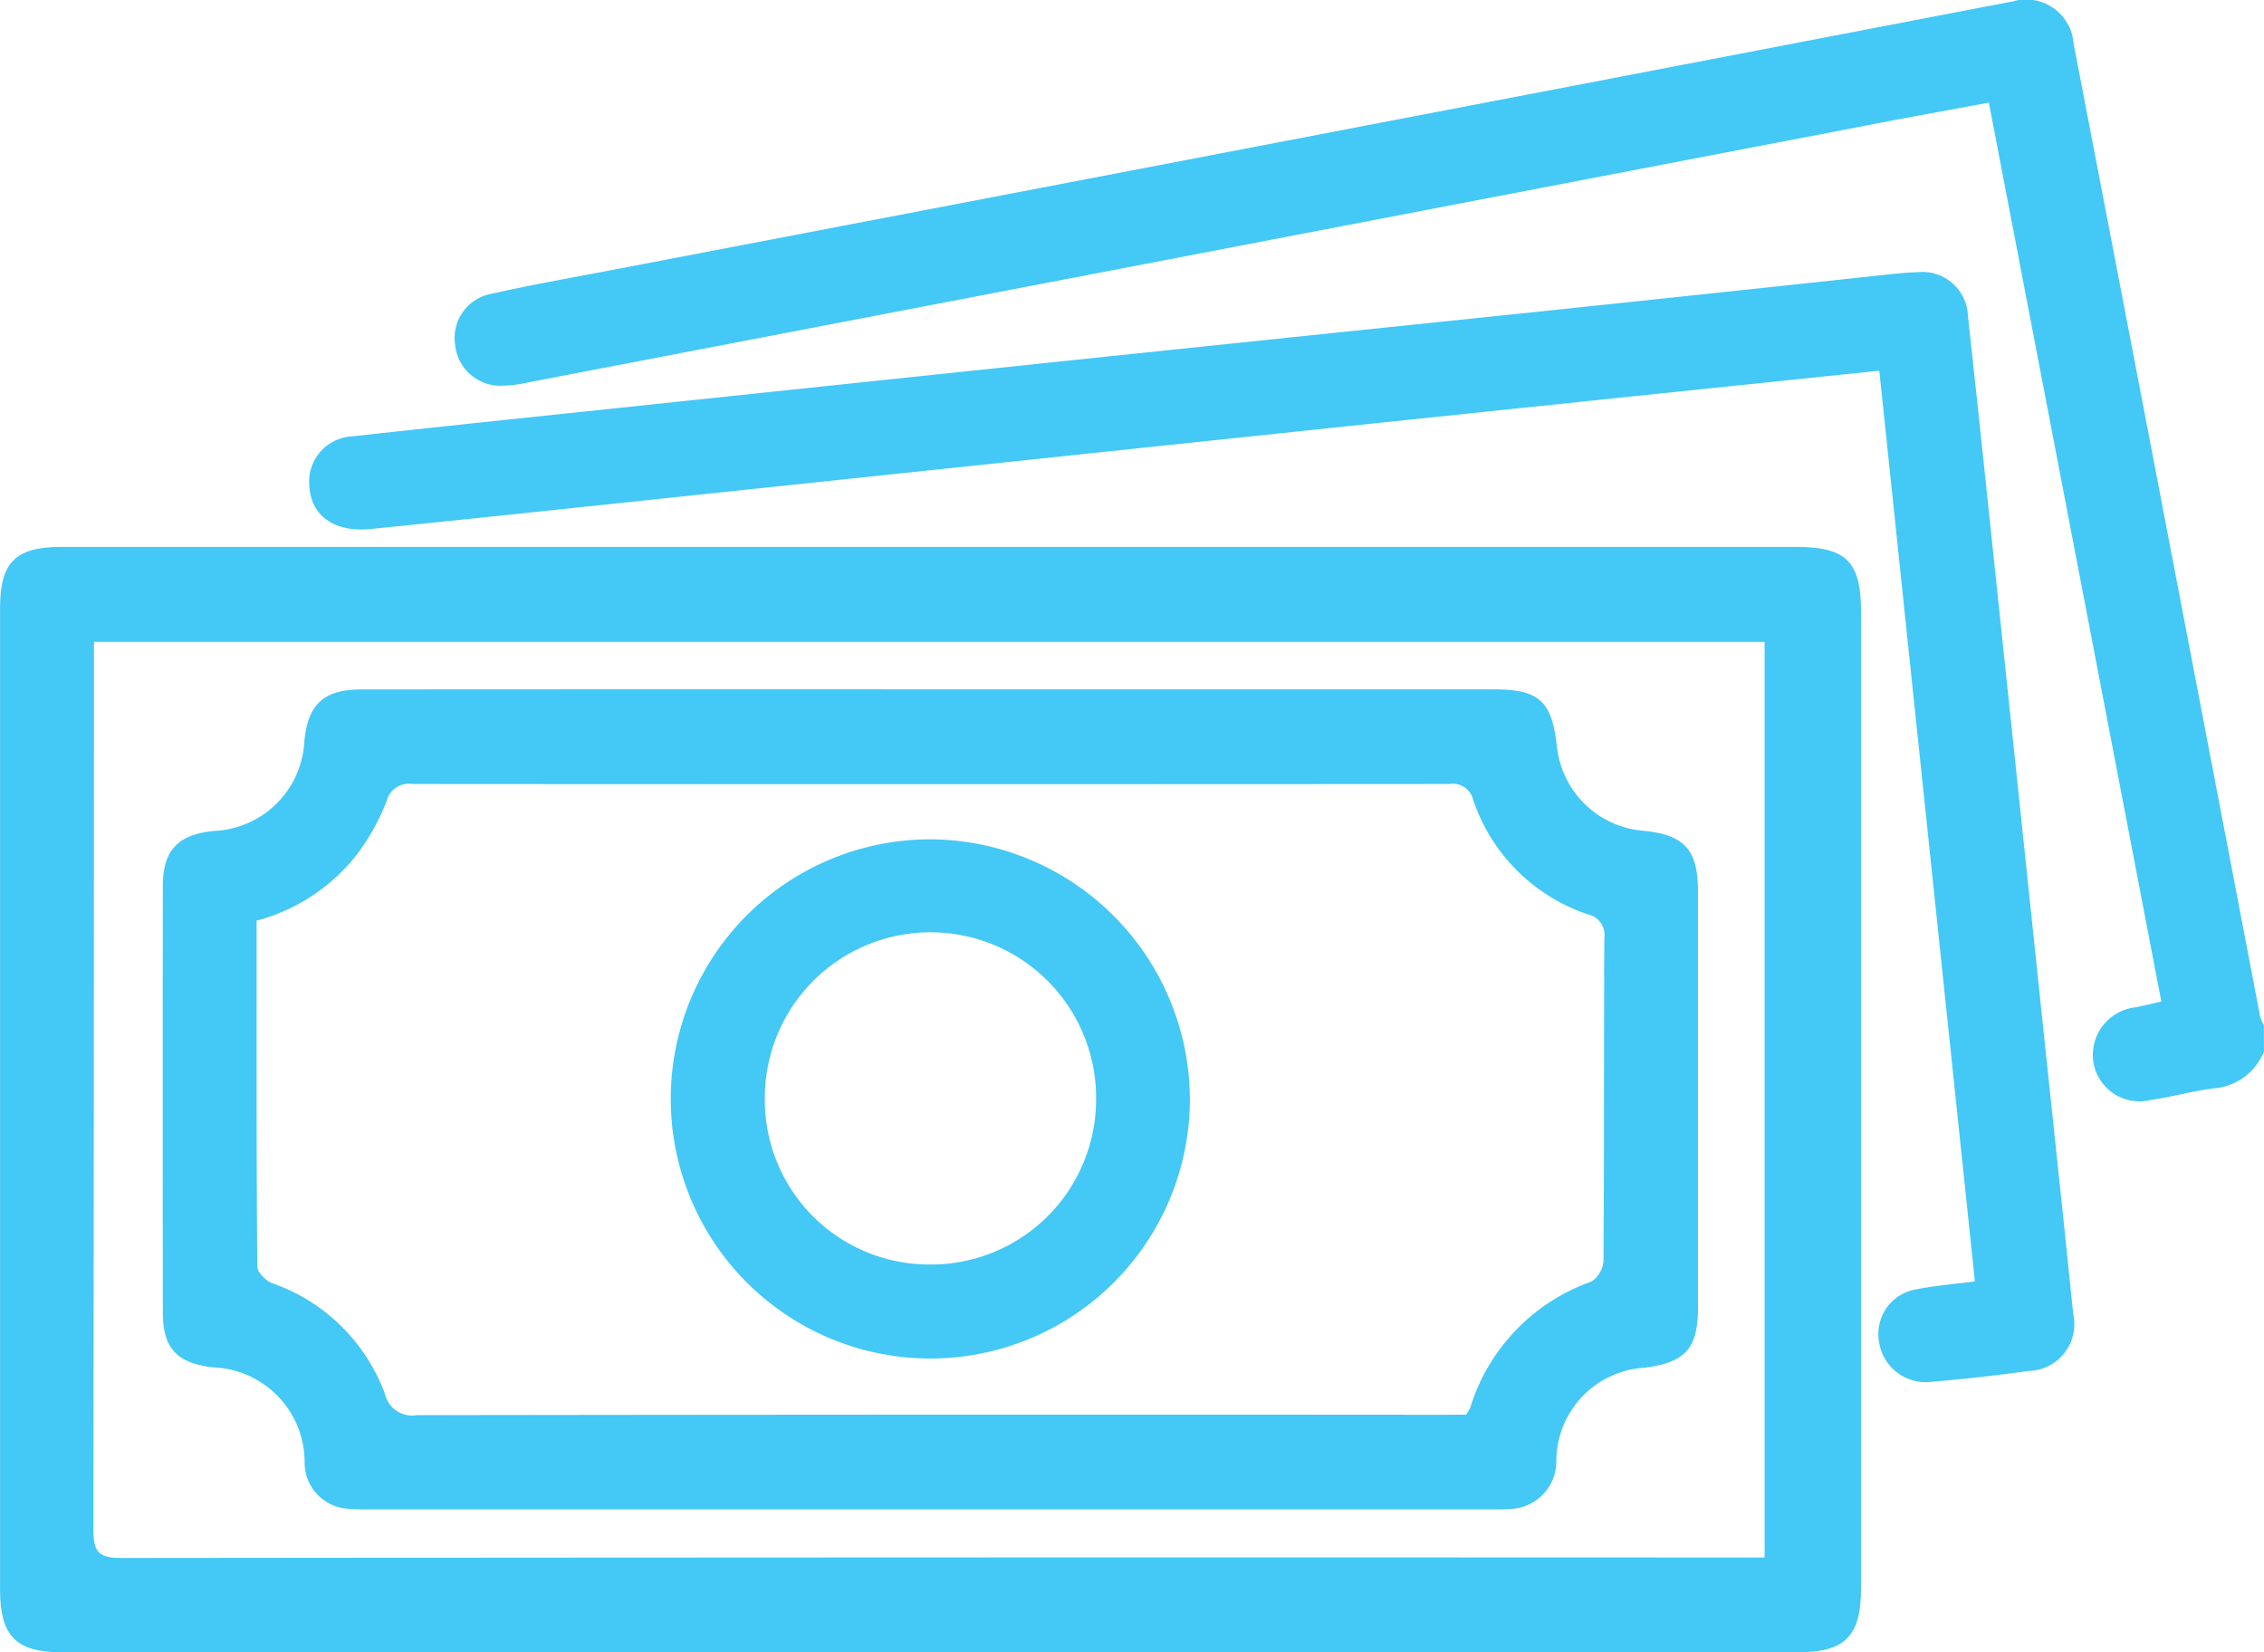 <svg xmlns="http://www.w3.org/2000/svg" width="79.094" height="57.718" viewBox="0 0 79.094 57.718">
  <g id="perIcon4" transform="translate(-195.38 -1615.841)">
    <path id="Path_464" data-name="Path 464" d="M274.474,1652.569a2.061,2.061,0,0,1-1.77,1.292c-.738.094-1.461.3-2.2.406a1.63,1.63,0,0,1-1.994-1.348,1.677,1.677,0,0,1,1.5-1.894c.273-.056.545-.122.877-.2l-6.025-31.4c-1.356.252-2.683.492-4.008.747q-23.515,4.514-47.032,9.029a4.316,4.316,0,0,1-1.069.112,1.587,1.587,0,0,1-1.473-1.437,1.564,1.564,0,0,1,1.261-1.771c1.479-.331,2.974-.593,4.463-.879q13.065-2.5,26.131-5.007,11.286-2.163,22.57-4.331a1.66,1.66,0,0,1,2.116,1.469q1.939,10.072,3.867,20.147,1.328,6.931,2.655,13.862a1.234,1.234,0,0,0,.125.276Z" fill="#44c8f5"/>
    <path id="Path_465" data-name="Path 465" d="M227.94,1634.946h30.2c1.737,0,2.255.516,2.255,2.25q0,17.069,0,34.137c0,1.666-.558,2.225-2.218,2.225q-30.315,0-60.628,0c-1.609,0-2.167-.564-2.167-2.188v-34.292c0-1.594.537-2.132,2.13-2.132Zm-29.277,3.318v.909q0,15.06-.02,30.119c0,.8.22.973.987.972q28.227-.031,56.453-.017h.945v-31.983Z" fill="#44c8f5"/>
    <path id="Path_466" data-name="Path 466" d="M261.034,1628.79c-4.679.487-9.234.959-13.788,1.436q-7.062.74-14.124,1.488-7.789.822-15.581,1.646c-3.07.324-6.14.651-9.212.96-1.281.128-2.1-.475-2.144-1.528a1.584,1.584,0,0,1,1.52-1.709c2.838-.318,5.678-.611,8.518-.911q7.83-.827,15.659-1.649,8.482-.888,16.966-1.766,6.18-.648,12.357-1.314c.384-.041.769-.083,1.154-.092a1.59,1.59,0,0,1,1.772,1.534c.316,2.864.615,5.73.918,8.6q.822,7.791,1.64,15.582c.374,3.557.758,7.112,1.119,10.67a1.634,1.634,0,0,1-1.542,1.993q-1.721.237-3.452.384a1.644,1.644,0,0,1-1.783-1.367,1.579,1.579,0,0,1,1.312-1.87c.646-.131,1.309-.18,2.031-.274C263.258,1649.97,262.149,1639.413,261.034,1628.79Z" fill="#44c8f5"/>
    <path id="Path_467" data-name="Path 467" d="M227.94,1639.921h19.61c1.6,0,2.044.4,2.221,1.991a3.311,3.311,0,0,0,2.992,2.947c1.463.138,1.937.654,1.937,2.126q0,7.257,0,14.514c0,1.447-.43,1.932-1.858,2.117a3.277,3.277,0,0,0-3.091,3.255,1.665,1.665,0,0,1-1.664,1.682c-.179.016-.36.014-.54.014h-39.3a6.028,6.028,0,0,1-.616-.019,1.619,1.619,0,0,1-1.609-1.638,3.317,3.317,0,0,0-3.225-3.306c-1.247-.157-1.726-.67-1.728-1.912q-.009-7.451,0-14.9c0-1.259.534-1.809,1.81-1.926a3.3,3.3,0,0,0,3.134-3.136c.129-1.3.68-1.806,2.006-1.806Q217.98,1639.917,227.94,1639.921Zm18.656,25.335a1.433,1.433,0,0,0,.147-.24,6.785,6.785,0,0,1,4.227-4.405.941.941,0,0,0,.429-.728c.027-3.758.012-7.516.029-11.274a.732.732,0,0,0-.573-.827,6.357,6.357,0,0,1-4.008-4,.736.736,0,0,0-.844-.555q-18.108.012-36.217,0a.8.8,0,0,0-.9.6,7.854,7.854,0,0,1-1,1.814,6.586,6.586,0,0,1-3.541,2.36c0,4.053-.008,8.067.023,12.08,0,.2.3.5.519.584a6.456,6.456,0,0,1,3.944,3.876.971.971,0,0,0,1.112.733q17.953-.027,35.908-.013Z" fill="#44c8f5"/>
    <path id="Path_468" data-name="Path 468" d="M236.949,1654.287a9.068,9.068,0,1,1-9.025-9.127A9.11,9.11,0,0,1,236.949,1654.287Zm-9.061,5.725a5.768,5.768,0,0,0,5.785-5.718,5.787,5.787,0,1,0-11.573-.059A5.745,5.745,0,0,0,227.888,1660.012Z" fill="#44c8f5"/>
  </g>
</svg>
